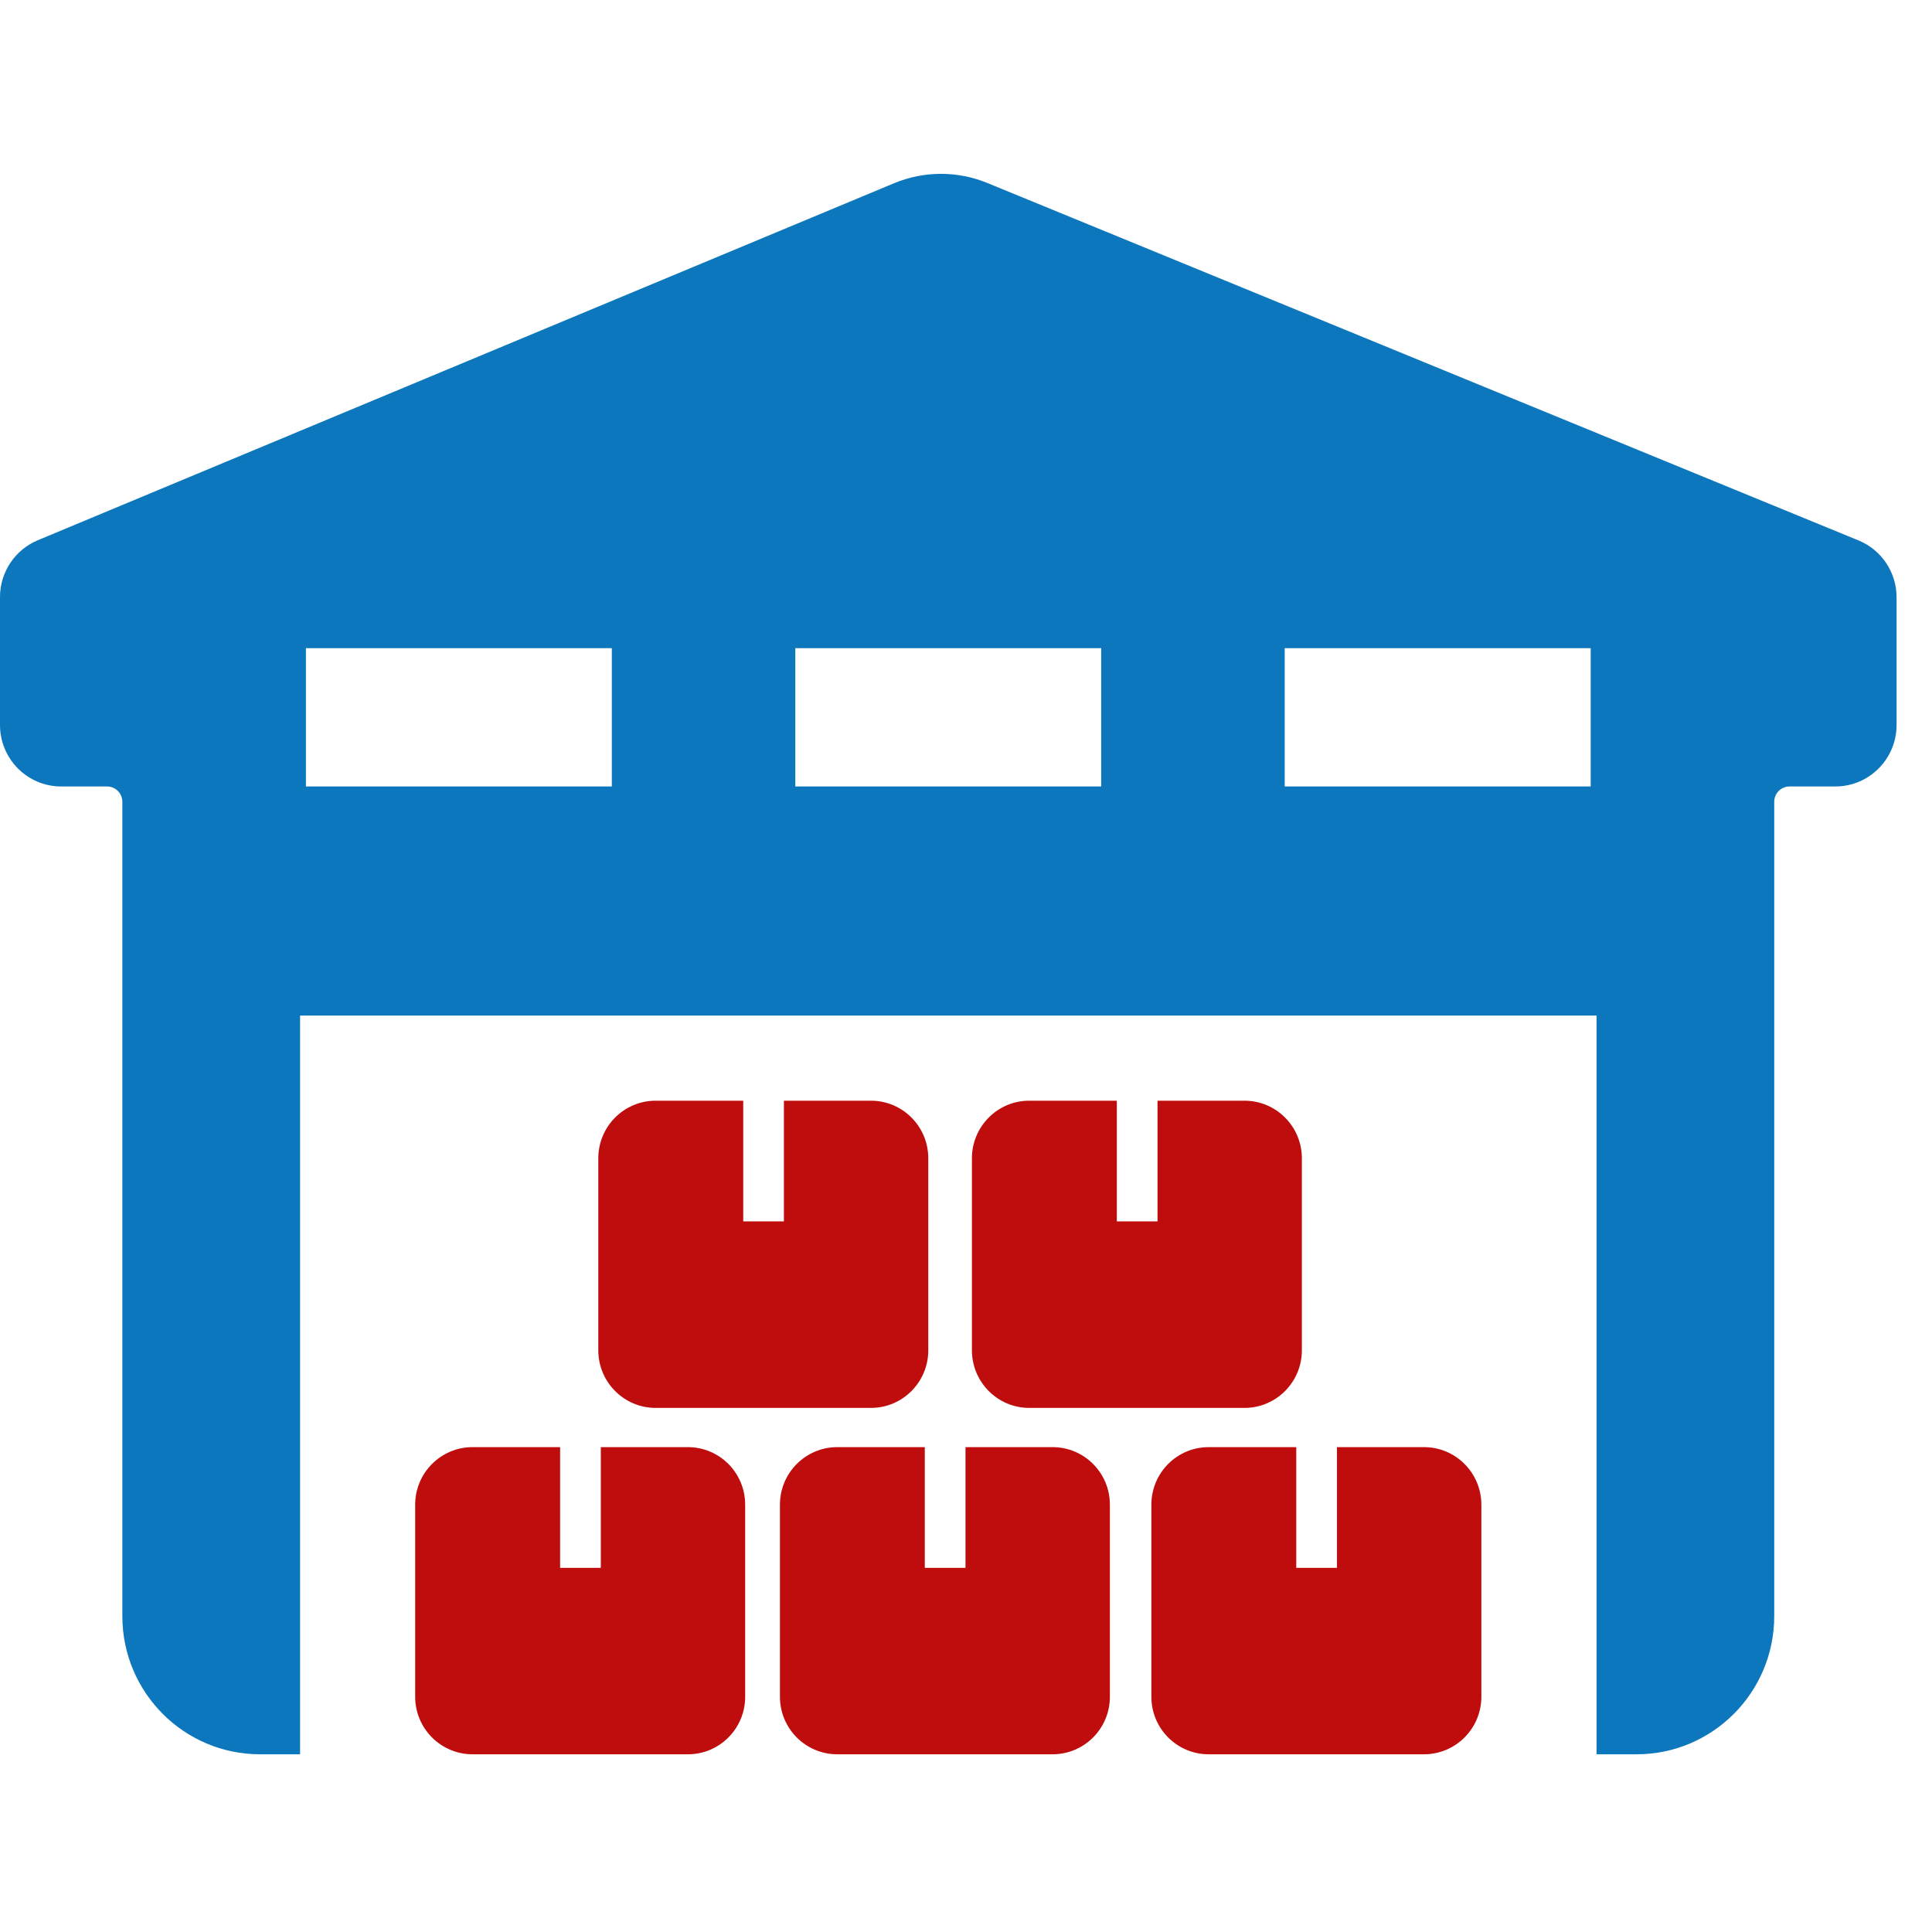 <?xml version="1.0" encoding="UTF-8" standalone="no"?><!DOCTYPE svg PUBLIC "-//W3C//DTD SVG 1.1//EN" "http://www.w3.org/Graphics/SVG/1.1/DTD/svg11.dtd"><svg width="100%" height="100%" viewBox="0 0 167 167" version="1.1" xmlns="http://www.w3.org/2000/svg" xmlns:xlink="http://www.w3.org/1999/xlink" xml:space="preserve" xmlns:serif="http://www.serif.com/" style="fill-rule:evenodd;clip-rule:evenodd;stroke-linejoin:round;stroke-miterlimit:2;"><rect id="Artboard2" x="0" y="-0" width="166.667" height="166.667" style="fill:none;"/><g id="Artboard21" serif:id="Artboard2"><clipPath id="_clip1"><rect id="warehouse.svg" x="0" y="15.027" width="166.667" height="136.612"/></clipPath><g clip-path="url(#_clip1)"><path d="M10.576,139.694l-0,-70.386c-0,-0.732 -0.591,-1.326 -1.319,-1.326l-3.967,-0c-2.926,-0 -5.29,-2.383 -5.29,-5.315l-0,-11.06c-0,-2.146 1.29,-4.08 3.264,-4.908l74.022,-30.863c2.579,-1.071 5.472,-1.078 8.051,-0.022l75.311,30.9c1.986,0.813 3.29,2.758 3.29,4.914l-0,11.039c-0,2.932 -2.368,5.315 -5.29,5.315l-3.97,-0c-0.725,-0 -1.315,0.594 -1.315,1.326l-0,70.386c-0,6.601 -5.334,11.945 -11.902,11.945l-3.457,0l-0,-63.854l-112.066,-0l0,63.854l-3.461,0c-6.572,0 -11.901,-5.344 -11.901,-11.945Zm42.309,-71.712l0,-11.953l-26.441,0l0,11.953l26.441,-0Zm42.303,-0l-0,-11.953l-26.441,0l-0,11.953l26.441,-0Zm42.309,-0l0,-11.953l-26.448,0l0,11.953l26.448,-0Z" style="fill:#0d77bd;"/><path d="M35.887,146.667l0,-16.601c0,-2.751 2.226,-4.977 4.958,-4.977l7.57,0l0,10.434l3.519,-0l0,-10.434l7.527,0c2.736,0 4.951,2.226 4.951,4.977l-0,16.601c-0,2.746 -2.215,4.972 -4.951,4.972l-18.616,0c-2.732,0 -4.958,-2.226 -4.958,-4.972Zm31.53,-0l0,-16.601c0,-2.751 2.219,-4.977 4.955,-4.977l7.566,0l-0,10.434l3.519,-0l0,-10.434l7.527,0c2.735,0 4.954,2.226 4.954,4.977l-0,16.601c-0,2.746 -2.219,4.972 -4.954,4.972l-18.612,0c-2.736,0 -4.955,-2.226 -4.955,-4.972Zm32.106,-0l-0,-16.601c-0,-2.751 2.215,-4.977 4.95,-4.977l7.574,0l0,10.434l3.519,-0l0,-10.434l7.527,0c2.729,0 4.954,2.226 4.954,4.977l0,16.601c0,2.746 -2.225,4.972 -4.954,4.972l-18.62,0c-2.735,0 -4.95,-2.226 -4.95,-4.972Zm-47.807,-29.949l-0,-16.594c-0,-2.751 2.218,-4.98 4.958,-4.98l7.57,-0l-0,10.43l3.516,-0l-0,-10.43l7.526,-0c2.736,-0 4.954,2.229 4.954,4.98l0,16.594c0,2.746 -2.218,4.98 -4.954,4.98l-18.612,-0c-2.74,-0 -4.958,-2.234 -4.958,-4.98Zm32.295,-0l-0,-16.594c-0,-2.751 2.219,-4.98 4.954,-4.98l7.571,-0l-0,10.43l3.519,-0l-0,-10.43l7.522,-0c2.733,-0 4.955,2.229 4.955,4.98l-0,16.594c-0,2.746 -2.222,4.98 -4.955,4.98l-18.612,-0c-2.735,-0 -4.954,-2.234 -4.954,-4.98Z" style="fill:#bf0d0d;"/></g></g></svg>